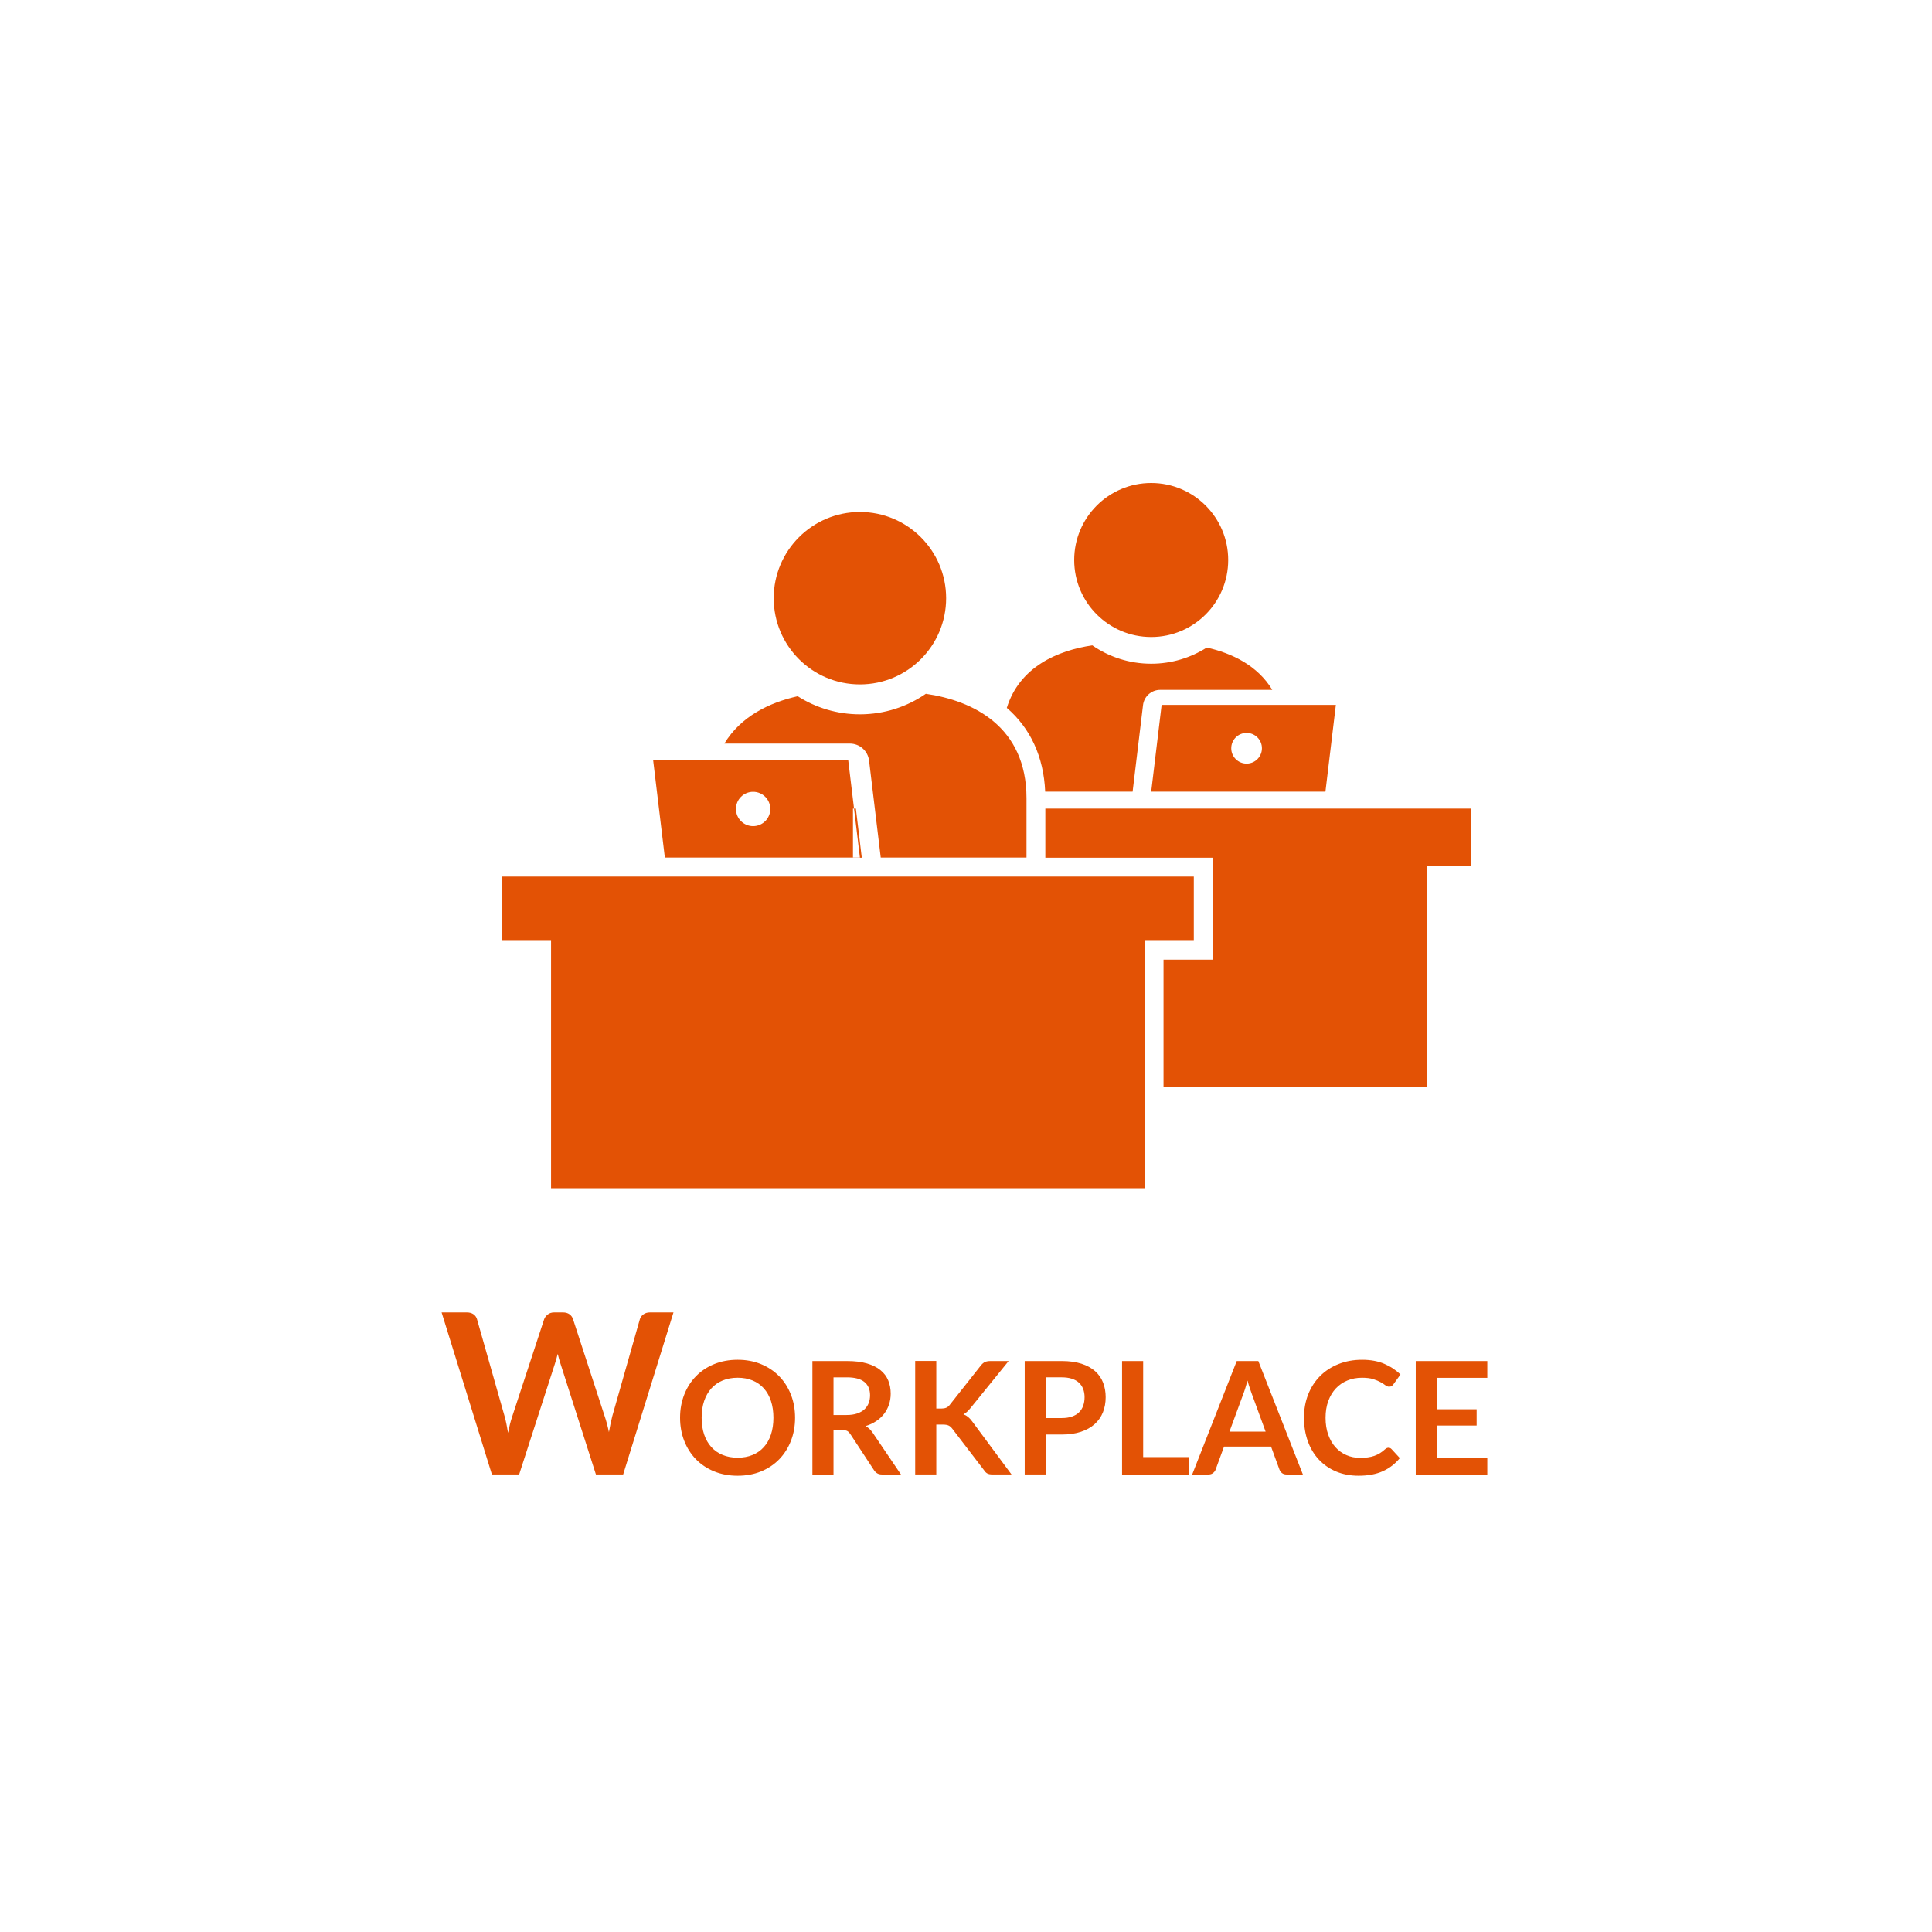 <?xml version="1.0" encoding="UTF-8"?>
<svg viewBox="0 0 140 140" version="1.1" xmlns="http://www.w3.org/2000/svg" xmlns:xlink="http://www.w3.org/1999/xlink">
    <!-- Generator: Sketch 53.2 (72643) - https://sketchapp.com -->
    <title>Workplace</title>
    <desc>Created with Sketch.</desc>
    <g id="Symbols" stroke="none" stroke-width="1" fill="#E35205" fill-rule="evenodd">
        <g id="SwiftFactor/Selector/Menu" transform="translate(-130, 0)">
            <g id="SwiftFactor/Icon/Combined" transform="translate(137, 0)">
                <g id="SwiftFactor/Icon/Workplace">
                    <path d="M25,95.103 L26.835,95.103 C27.024,95.103 27.183,95.148 27.311,95.237 C27.438,95.327 27.522,95.447 27.566,95.598 L29.563,102.624 C29.612,102.796 29.657,102.985 29.698,103.188 C29.738,103.391 29.777,103.606 29.815,103.833 C29.858,103.606 29.906,103.391 29.958,103.188 C30.009,102.985 30.064,102.796 30.124,102.624 L32.431,95.598 C32.474,95.474 32.56,95.36 32.687,95.257 C32.813,95.155 32.97,95.103 33.153,95.103 L33.795,95.103 C33.984,95.103 34.142,95.148 34.266,95.237 C34.391,95.327 34.478,95.447 34.525,95.598 L36.816,102.624 C36.935,102.97 37.038,103.354 37.125,103.777 C37.162,103.565 37.202,103.362 37.242,103.167 C37.283,102.972 37.325,102.791 37.368,102.624 L39.366,95.598 C39.404,95.463 39.488,95.347 39.618,95.249 C39.748,95.152 39.904,95.103 40.089,95.103 L41.803,95.103 L38.156,106.846 L36.183,106.846 L33.616,98.823 C33.584,98.72 33.55,98.609 33.515,98.49 C33.479,98.371 33.445,98.244 33.413,98.108 C33.381,98.244 33.347,98.371 33.312,98.49 C33.276,98.609 33.243,98.72 33.21,98.823 L30.619,106.846 L28.646,106.846 L25,95.103 Z M49.045,102.736 C49.045,102.285 48.985,101.881 48.866,101.522 C48.747,101.165 48.575,100.86 48.352,100.61 C48.128,100.36 47.857,100.169 47.536,100.036 C47.216,99.903 46.855,99.837 46.453,99.837 C46.051,99.837 45.69,99.903 45.367,100.036 C45.045,100.169 44.772,100.36 44.546,100.61 C44.32,100.86 44.147,101.165 44.025,101.522 C43.904,101.881 43.844,102.285 43.844,102.736 C43.844,103.187 43.904,103.591 44.025,103.95 C44.147,104.308 44.32,104.611 44.546,104.859 C44.772,105.108 45.045,105.299 45.367,105.431 C45.69,105.563 46.051,105.63 46.453,105.63 C46.855,105.63 47.216,105.563 47.536,105.431 C47.857,105.299 48.128,105.108 48.352,104.859 C48.575,104.611 48.747,104.308 48.866,103.95 C48.985,103.591 49.045,103.187 49.045,102.736 Z M50.614,102.736 C50.614,103.339 50.514,103.897 50.313,104.411 C50.112,104.924 49.83,105.368 49.466,105.744 C49.102,106.119 48.664,106.412 48.152,106.622 C47.641,106.832 47.074,106.937 46.453,106.937 C45.831,106.937 45.264,106.832 44.75,106.622 C44.236,106.412 43.797,106.119 43.432,105.744 C43.066,105.368 42.782,104.924 42.582,104.411 C42.381,103.897 42.28,103.339 42.28,102.736 C42.28,102.133 42.381,101.576 42.582,101.062 C42.782,100.548 43.066,100.104 43.432,99.729 C43.797,99.354 44.236,99.061 44.75,98.85 C45.264,98.64 45.831,98.535 46.453,98.535 C47.074,98.535 47.641,98.641 48.152,98.853 C48.664,99.066 49.102,99.359 49.466,99.732 C49.83,100.105 50.112,100.548 50.313,101.062 C50.514,101.576 50.614,102.133 50.614,102.736 Z M53.399,102.538 L54.354,102.538 C54.642,102.538 54.893,102.502 55.107,102.43 C55.322,102.357 55.498,102.258 55.636,102.131 C55.774,102.004 55.878,101.853 55.946,101.68 C56.014,101.505 56.048,101.313 56.048,101.105 C56.048,100.688 55.911,100.368 55.636,100.144 C55.361,99.921 54.942,99.809 54.377,99.809 L53.399,99.809 L53.399,102.538 Z M53.399,103.635 L53.399,106.847 L51.87,106.847 L51.87,98.627 L54.377,98.627 C54.938,98.627 55.419,98.684 55.818,98.8 C56.218,98.916 56.545,99.077 56.801,99.286 C57.057,99.494 57.245,99.743 57.364,100.033 C57.484,100.323 57.544,100.642 57.544,100.991 C57.544,101.267 57.503,101.529 57.421,101.775 C57.339,102.022 57.222,102.246 57.069,102.446 C56.916,102.647 56.726,102.824 56.501,102.975 C56.275,103.127 56.018,103.248 55.73,103.339 C55.923,103.449 56.09,103.606 56.23,103.81 L58.288,106.847 L56.913,106.847 C56.78,106.847 56.667,106.82 56.574,106.767 C56.481,106.714 56.403,106.639 56.338,106.54 L54.61,103.907 C54.545,103.809 54.474,103.739 54.397,103.697 C54.319,103.655 54.205,103.635 54.053,103.635 L53.399,103.635 Z M60.847,102.071 L61.205,102.071 C61.349,102.071 61.469,102.051 61.564,102.011 C61.659,101.971 61.74,101.908 61.808,101.821 L64.076,98.95 C64.171,98.829 64.27,98.745 64.374,98.697 C64.479,98.65 64.611,98.627 64.77,98.627 L66.088,98.627 L63.32,102.043 C63.233,102.149 63.15,102.238 63.07,102.31 C62.991,102.382 62.905,102.441 62.814,102.486 C62.939,102.532 63.052,102.596 63.153,102.679 C63.252,102.762 63.35,102.869 63.445,102.998 L66.299,106.846 L64.946,106.846 C64.764,106.846 64.628,106.821 64.539,106.769 C64.451,106.718 64.375,106.643 64.315,106.545 L61.99,103.509 C61.914,103.411 61.828,103.34 61.734,103.297 C61.639,103.253 61.504,103.231 61.33,103.231 L60.847,103.231 L60.847,106.846 L59.318,106.846 L59.318,98.621 L60.847,98.621 L60.847,102.071 Z M68.783,102.759 L69.931,102.759 C70.212,102.759 70.457,102.724 70.665,102.654 C70.873,102.583 71.046,102.483 71.182,102.352 C71.318,102.221 71.421,102.062 71.489,101.874 C71.557,101.687 71.592,101.478 71.592,101.246 C71.592,101.027 71.557,100.827 71.489,100.65 C71.421,100.472 71.318,100.32 71.182,100.195 C71.046,100.07 70.873,99.974 70.665,99.907 C70.457,99.841 70.212,99.808 69.931,99.808 L68.783,99.808 L68.783,102.759 Z M68.783,103.952 L68.783,106.846 L67.254,106.846 L67.254,98.626 L69.931,98.626 C70.481,98.626 70.957,98.691 71.358,98.819 C71.761,98.947 72.092,99.128 72.353,99.359 C72.615,99.59 72.808,99.867 72.933,100.189 C73.058,100.511 73.121,100.863 73.121,101.246 C73.121,101.645 73.054,102.009 72.922,102.341 C72.789,102.672 72.59,102.957 72.325,103.196 C72.059,103.435 71.728,103.62 71.33,103.753 C70.932,103.886 70.466,103.952 69.931,103.952 L68.783,103.952 Z M75.838,105.585 L79.129,105.585 L79.129,106.847 L74.309,106.847 L74.309,98.627 L75.838,98.627 L75.838,105.585 Z M82.091,103.743 L84.712,103.743 L83.711,101.009 C83.665,100.887 83.615,100.744 83.561,100.579 C83.505,100.414 83.451,100.235 83.399,100.042 C83.345,100.235 83.293,100.415 83.242,100.582 C83.191,100.749 83.141,100.894 83.092,101.019 L82.091,103.743 Z M87.412,106.847 L86.23,106.847 C86.097,106.847 85.987,106.813 85.903,106.747 C85.818,106.681 85.756,106.598 85.718,106.5 L85.104,104.823 L81.698,104.823 L81.085,106.5 C81.055,106.587 80.994,106.667 80.905,106.738 C80.817,106.81 80.707,106.847 80.579,106.847 L79.391,106.847 L82.619,98.627 L84.183,98.627 L87.412,106.847 Z M93.619,104.908 C93.702,104.908 93.774,104.94 93.835,105.005 L94.437,105.658 C94.104,106.071 93.694,106.387 93.207,106.608 C92.72,106.828 92.136,106.937 91.453,106.937 C90.843,106.937 90.295,106.833 89.807,106.625 C89.32,106.417 88.904,106.127 88.559,105.755 C88.215,105.384 87.95,104.94 87.766,104.425 C87.583,103.909 87.491,103.346 87.491,102.736 C87.491,102.119 87.594,101.554 87.798,101.04 C88.003,100.526 88.291,100.084 88.662,99.712 C89.033,99.341 89.477,99.052 89.995,98.846 C90.513,98.638 91.084,98.535 91.709,98.535 C92.319,98.535 92.852,98.633 93.309,98.828 C93.766,99.023 94.157,99.282 94.483,99.604 L93.972,100.314 C93.941,100.36 93.902,100.4 93.855,100.434 C93.807,100.469 93.742,100.485 93.659,100.485 C93.572,100.485 93.482,100.451 93.391,100.383 C93.301,100.314 93.185,100.241 93.045,100.161 C92.905,100.082 92.727,100.008 92.514,99.939 C92.3,99.871 92.027,99.837 91.698,99.837 C91.311,99.837 90.956,99.904 90.632,100.039 C90.307,100.174 90.029,100.366 89.796,100.616 C89.563,100.866 89.381,101.171 89.251,101.528 C89.12,101.887 89.055,102.289 89.055,102.736 C89.055,103.199 89.12,103.61 89.251,103.97 C89.381,104.33 89.558,104.634 89.782,104.88 C90.006,105.126 90.268,105.314 90.572,105.445 C90.875,105.576 91.201,105.641 91.55,105.641 C91.759,105.641 91.947,105.63 92.115,105.607 C92.284,105.585 92.439,105.549 92.582,105.499 C92.723,105.45 92.858,105.387 92.985,105.308 C93.112,105.231 93.238,105.136 93.363,105.021 C93.401,104.987 93.441,104.96 93.482,104.939 C93.524,104.919 93.57,104.908 93.619,104.908 Z M100.776,98.627 L100.776,99.843 L97.131,99.843 L97.131,102.123 L100.003,102.123 L100.003,103.3 L97.131,103.3 L97.131,105.624 L100.776,105.624 L100.776,106.847 L95.591,106.847 L95.591,98.627 L100.776,98.627 Z M68.738,57.367 C68.629,54.834 67.663,52.768 65.957,51.295 C66.877,48.324 69.643,47.131 72.154,46.766 C73.366,47.604 74.835,48.096 76.42,48.096 C77.902,48.096 79.283,47.665 80.447,46.925 C82.288,47.335 84.136,48.236 85.195,49.99 L77.071,49.99 C76.437,49.99 75.903,50.464 75.828,51.094 L75.073,57.367 L68.738,57.367 Z M84.444,54.222 C84.444,53.608 83.946,53.111 83.333,53.111 C82.718,53.111 82.221,53.608 82.221,54.222 C82.221,54.836 82.718,55.334 83.333,55.334 C83.946,55.334 84.444,54.836 84.444,54.222 Z M89.802,51.078 L89.046,57.367 L76.42,57.367 L77.176,51.078 L89.802,51.078 Z M68.749,58.596 L99.591,58.596 L99.591,62.758 L96.412,62.758 L96.412,78.769 L77.313,78.769 L77.313,69.542 L80.872,69.542 L80.872,62.154 L68.749,62.154 L68.749,58.596 Z M54.809,62.154 L54.809,58.596 L55.021,58.596 L55.449,62.154 L54.809,62.154 Z M70.84,40.58 C70.84,37.499 73.339,35 76.42,35 C79.502,35 82,37.499 82,40.58 C82,43.662 79.502,46.16 76.42,46.16 C73.339,46.16 70.84,43.662 70.84,40.58 Z M48.818,58.621 C48.818,57.934 48.261,57.377 47.574,57.377 C46.887,57.377 46.33,57.934 46.33,58.621 C46.33,59.308 46.887,59.865 47.574,59.865 C48.261,59.865 48.818,59.308 48.818,58.621 Z M55.313,62.141 L41.177,62.141 L40.331,55.1 L54.467,55.1 L55.313,62.141 Z M60.09,50.274 C63.522,50.772 67.384,52.651 67.384,57.853 L67.384,62.141 L56.822,62.141 L55.976,55.118 C55.892,54.413 55.294,53.883 54.585,53.883 L45.489,53.883 C46.674,51.92 48.744,50.91 50.805,50.451 C52.108,51.28 53.654,51.763 55.313,51.763 C57.088,51.763 58.733,51.212 60.09,50.274 Z M79.508,63.518 L79.508,68.178 L75.949,68.178 L75.949,86.103 L32.931,86.103 L32.931,68.178 L29.372,68.178 L29.372,63.518 L79.508,63.518 Z M61.56,43.347 C61.56,46.798 58.763,49.595 55.313,49.595 C51.863,49.595 49.066,46.798 49.066,43.347 C49.066,39.897 51.863,37.1 55.313,37.1 C58.763,37.1 61.56,39.897 61.56,43.347 Z" id="Combined-Shape"></path>
                </g>
            </g>
        </g>
    </g>
</svg>